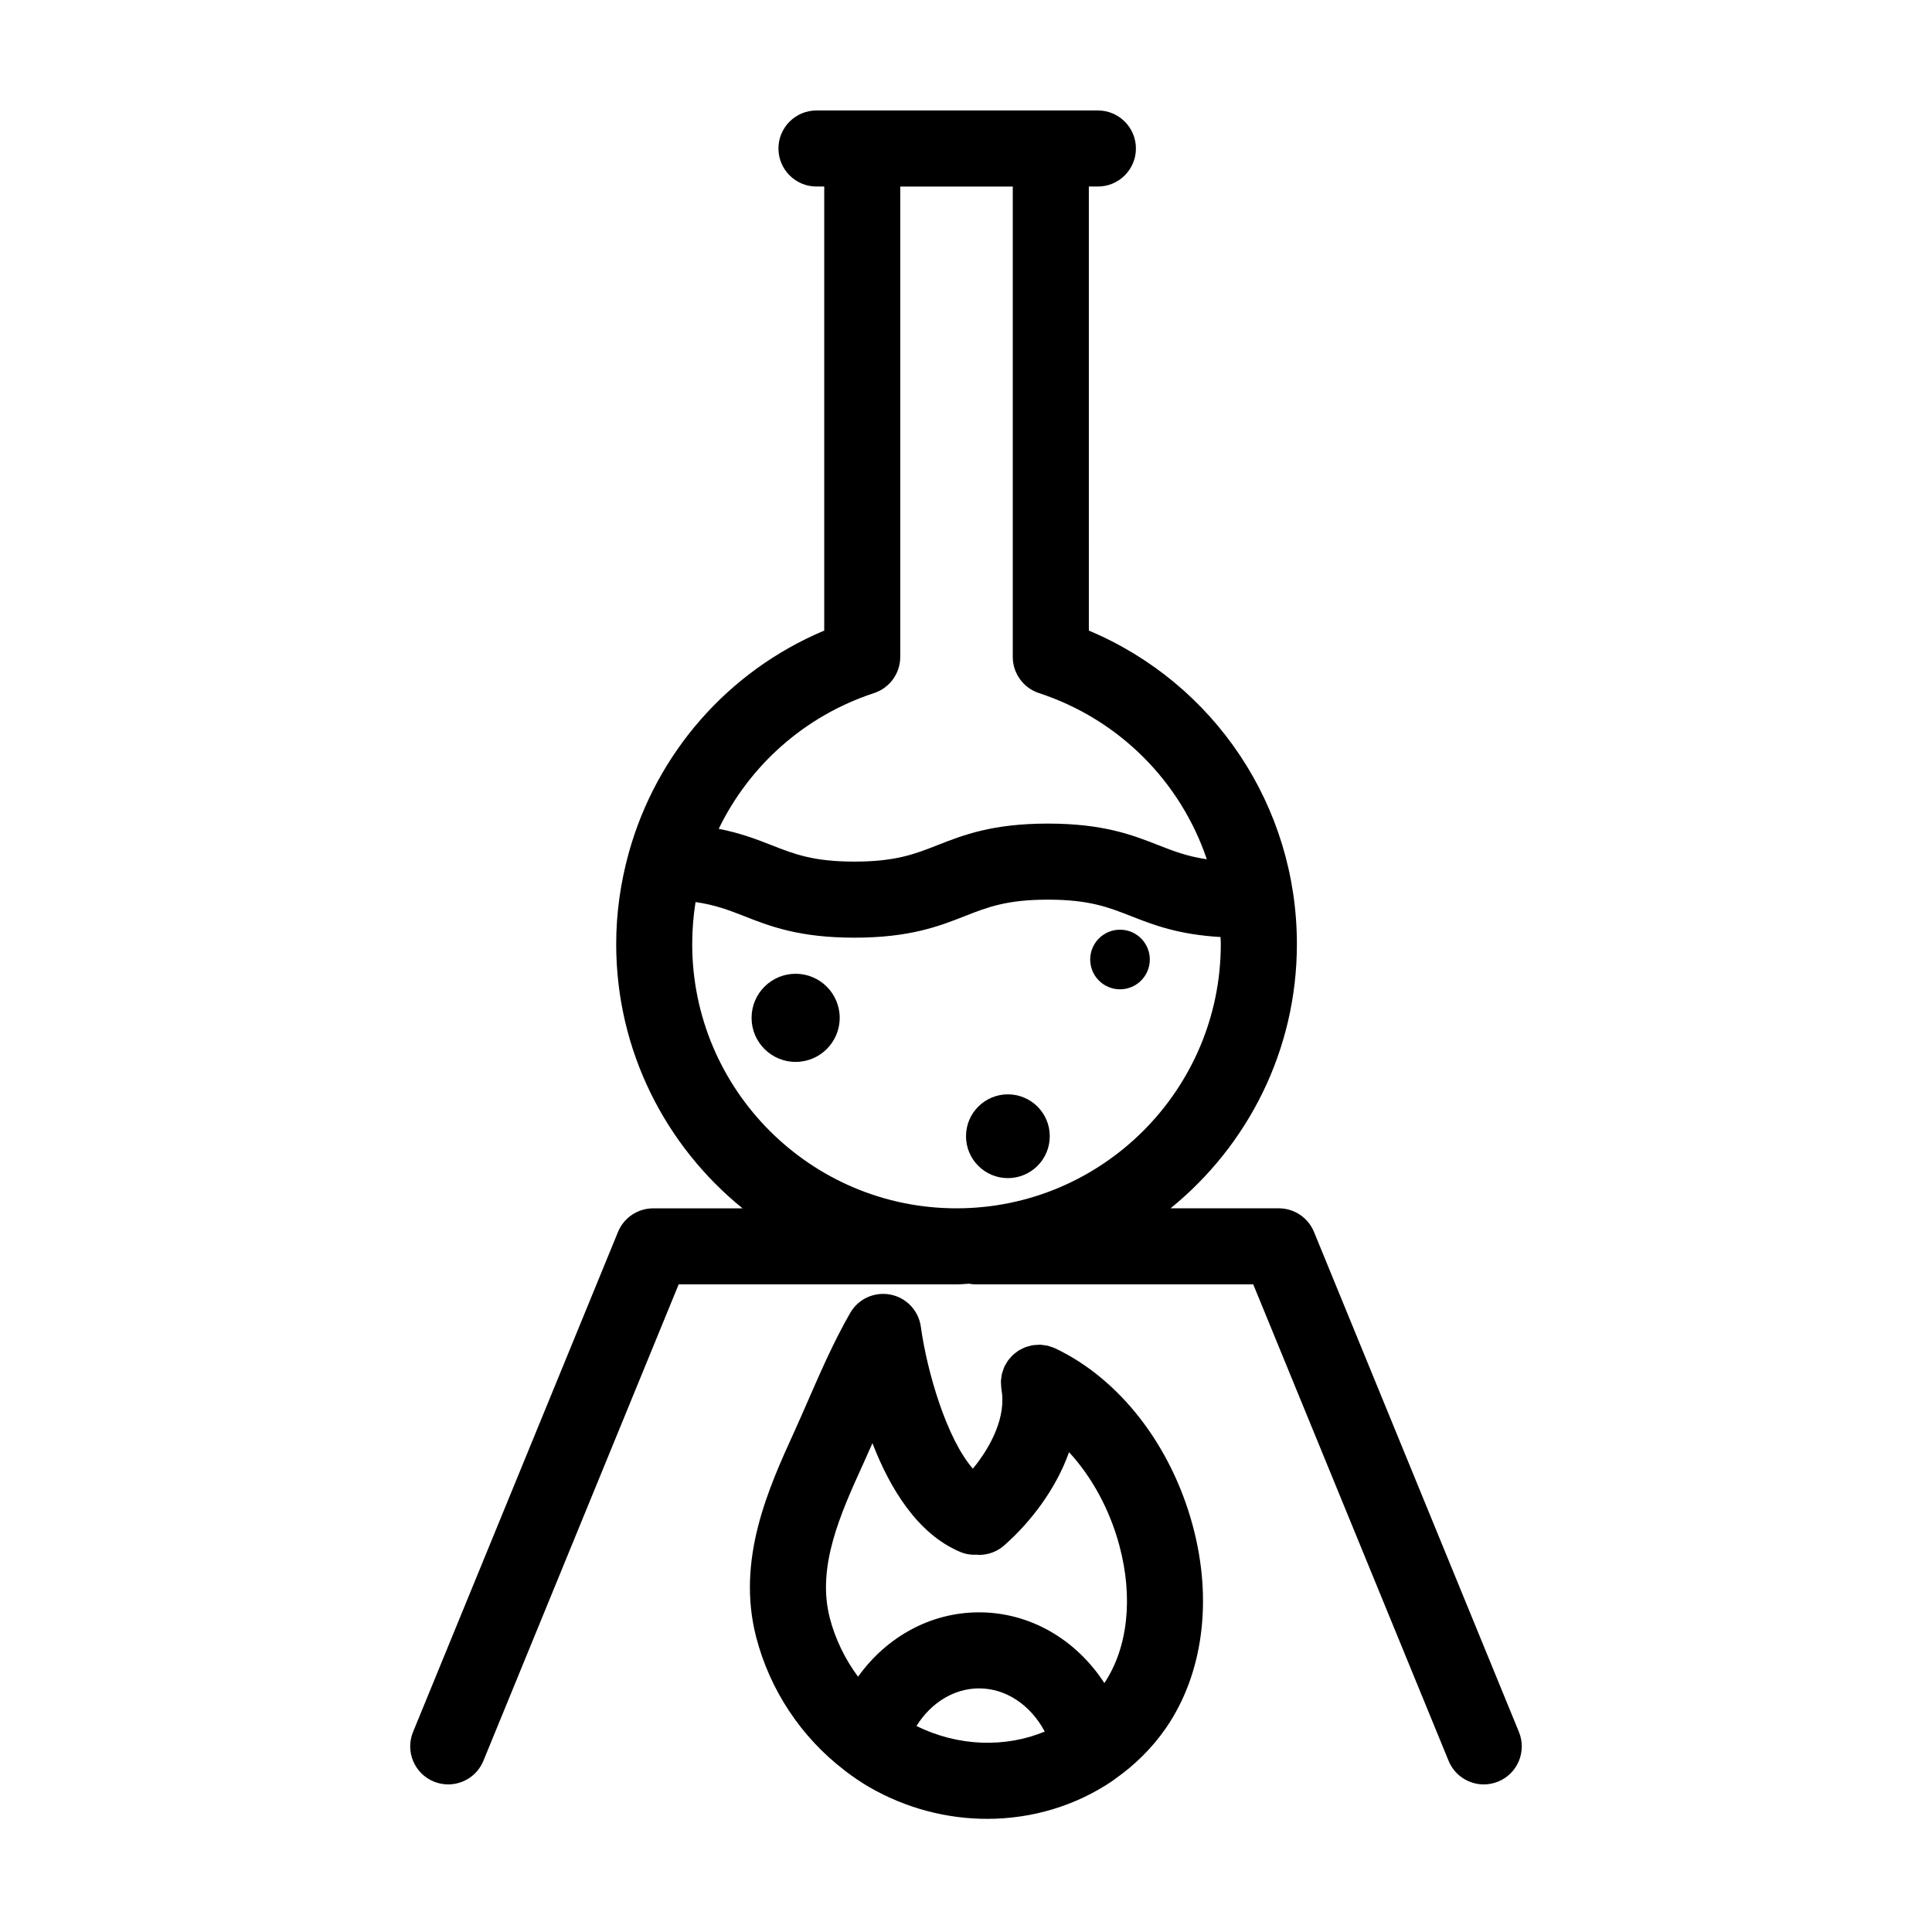 <?xml version="1.0" encoding="UTF-8"?>
<!-- The Best Svg Icon site in the world: iconSvg.co, Visit us! https://iconsvg.co -->
<svg fill="#000000" width="800px" height="800px" version="1.1" viewBox="144 144 512 512" xmlns="http://www.w3.org/2000/svg">
 <g>
  <path d="m527.89 610.63c1.598 3.894 5.359 6.258 9.324 6.258 1.273 0 2.57-0.242 3.82-0.754 5.148-2.109 7.613-7.996 5.5-13.145l-54.312-132.52c-1.551-3.777-5.234-6.254-9.324-6.254h-28.691c20.398-16.551 33.484-41.785 33.484-70.039 0-36.566-21.871-69.078-55.133-83.066l-0.004-117.68h2.398c5.562 0 10.078-4.516 10.078-10.078s-4.516-10.078-10.078-10.078h-74.578c-5.562 0-10.078 4.516-10.078 10.078s4.516 10.078 10.078 10.078h2.055v117.68c-25.641 10.785-44.461 32.598-51.762 58.77-0.047 0.172-0.102 0.332-0.137 0.504-2.082 7.629-3.234 15.602-3.234 23.801 0 28.254 13.078 53.488 33.484 70.039h-23.68c-4.09 0-7.773 2.473-9.324 6.254l-54.316 132.51c-2.109 5.148 0.352 11.035 5.5 13.145 1.254 0.516 2.543 0.754 3.82 0.754 3.965 0 7.727-2.359 9.324-6.258l51.75-126.26h73.625c1.129 0 2.223-0.125 3.34-0.172 0.551 0.09 1.102 0.172 1.676 0.172h73.625zm-152.25-282.96c4.137-1.359 6.934-5.219 6.934-9.574v-124.66h29.82v124.66c0 4.352 2.797 8.219 6.934 9.574 21.406 7.027 37.574 23.582 44.492 44.047-5.199-0.766-8.832-2.168-12.785-3.719-6.84-2.691-14.594-5.738-29.328-5.738-14.73 0-22.484 3.047-29.328 5.738-5.926 2.328-11.043 4.336-21.961 4.336-10.867 0-15.973-2.004-21.887-4.328-3.969-1.559-8.281-3.231-14.066-4.359 8.094-16.688 22.664-29.902 41.176-35.977zm-48.195 66.512c0-3.773 0.301-7.492 0.883-11.129 5.223 0.754 8.867 2.152 12.844 3.715 6.828 2.68 14.566 5.723 29.25 5.723 14.73 0 22.484-3.047 29.332-5.738 5.926-2.328 11.043-4.336 21.957-4.336 10.914 0 16.031 2.012 21.957 4.336 5.926 2.328 12.555 4.918 23.785 5.57 0.016 0.621 0.074 1.23 0.074 1.855 0 38.621-31.418 70.039-70.039 70.039-38.625 0.008-70.043-31.414-70.043-70.035z"/>
  <path d="m366.53 413.74c0 6.449-5.231 11.676-11.68 11.676-6.449 0-11.676-5.227-11.676-11.676s5.227-11.68 11.676-11.68c6.449 0 11.68 5.231 11.68 11.68"/>
  <path d="m448.71 398.28c0 4.363-3.535 7.898-7.898 7.898s-7.898-3.535-7.898-7.898 3.535-7.902 7.898-7.902 7.898 3.539 7.898 7.902"/>
  <path d="m422.2 445.11c0 6.133-4.969 11.102-11.098 11.102s-11.098-4.969-11.098-11.102c0-6.129 4.969-11.098 11.098-11.098s11.098 4.969 11.098 11.098"/>
  <path d="m388.03 495.6c-0.586-4.273-3.828-7.703-8.062-8.523-4.238-0.816-8.52 1.133-10.664 4.875-4.336 7.57-7.742 15.387-11.039 22.938-1.23 2.816-2.457 5.637-3.738 8.453-6.883 15.113-15.441 33.93-10.141 54.477 3.637 14.105 11.977 26.551 23.277 35.223 0.152 0.133 0.309 0.25 0.469 0.379 2.012 1.516 4.086 2.949 6.277 4.207 9.844 5.672 20.641 8.387 31.211 8.387 11.934 0 23.562-3.5 33.227-10.086 0.223-0.145 0.422-0.312 0.629-0.473 5.184-3.641 9.82-8.141 13.547-13.559 9.809-14.27 12.391-33.785 7.078-53.543-5.734-21.332-19.367-38.914-36.465-47.031-0.039-0.02-0.086-0.023-0.125-0.047-0.395-0.18-0.805-0.309-1.219-0.434-0.223-0.07-0.438-0.168-0.664-0.215-0.352-0.082-0.715-0.109-1.078-0.156-0.297-0.035-0.598-0.102-0.898-0.109-0.266-0.012-0.539 0.031-0.805 0.047-0.402 0.02-0.801 0.031-1.199 0.098-0.047 0.012-0.09 0-0.137 0.012-0.223 0.039-0.418 0.133-0.637 0.18-0.387 0.098-0.77 0.188-1.145 0.328-0.289 0.105-0.543 0.25-0.816 0.383-0.316 0.156-0.637 0.301-0.934 0.484-0.262 0.16-0.5 0.359-0.742 0.539-0.277 0.211-0.555 0.414-0.805 0.648-0.23 0.215-0.43 0.457-0.641 0.695-0.223 0.25-0.449 0.488-0.645 0.766-0.223 0.309-0.398 0.637-0.578 0.961-0.117 0.207-0.262 0.383-0.363 0.598-0.02 0.047-0.023 0.09-0.047 0.133-0.172 0.379-0.293 0.777-0.418 1.176-0.074 0.238-0.176 0.469-0.23 0.711-0.082 0.344-0.105 0.695-0.152 1.043-0.039 0.309-0.102 0.613-0.109 0.922-0.012 0.273 0.031 0.551 0.047 0.828 0.02 0.395 0.031 0.781 0.09 1.168 0.012 0.051 0 0.098 0.012 0.145 1.254 6.887-2.438 14.73-7.578 20.984-6.941-7.922-12.156-25.73-13.789-37.609zm-1.152 105.8c3.836-6.144 9.934-9.961 16.598-9.961 7.199 0 13.684 4.484 17.391 11.445-10.379 4.305-22.875 4.027-33.988-1.484zm49.793-11.367c-7.461-11.5-19.648-18.746-33.195-18.746-12.855 0-24.52 6.492-32.082 17.059-3.441-4.644-6.039-9.961-7.492-15.566-3.516-13.645 2.832-27.598 8.973-41.098 0.789-1.738 1.566-3.481 2.332-5.231 4.613 11.961 11.926 24.062 23.27 28.828 1.461 0.613 2.988 0.82 4.473 0.73 0.172 0.012 0.344 0.055 0.52 0.055 2.367 0 4.746-0.832 6.66-2.519 6.914-6.09 13.66-14.801 17.176-24.707 6.012 6.516 10.762 15.148 13.336 24.723 3.719 13.852 2.258 27.098-3.969 36.473z"/>
 </g>
</svg>